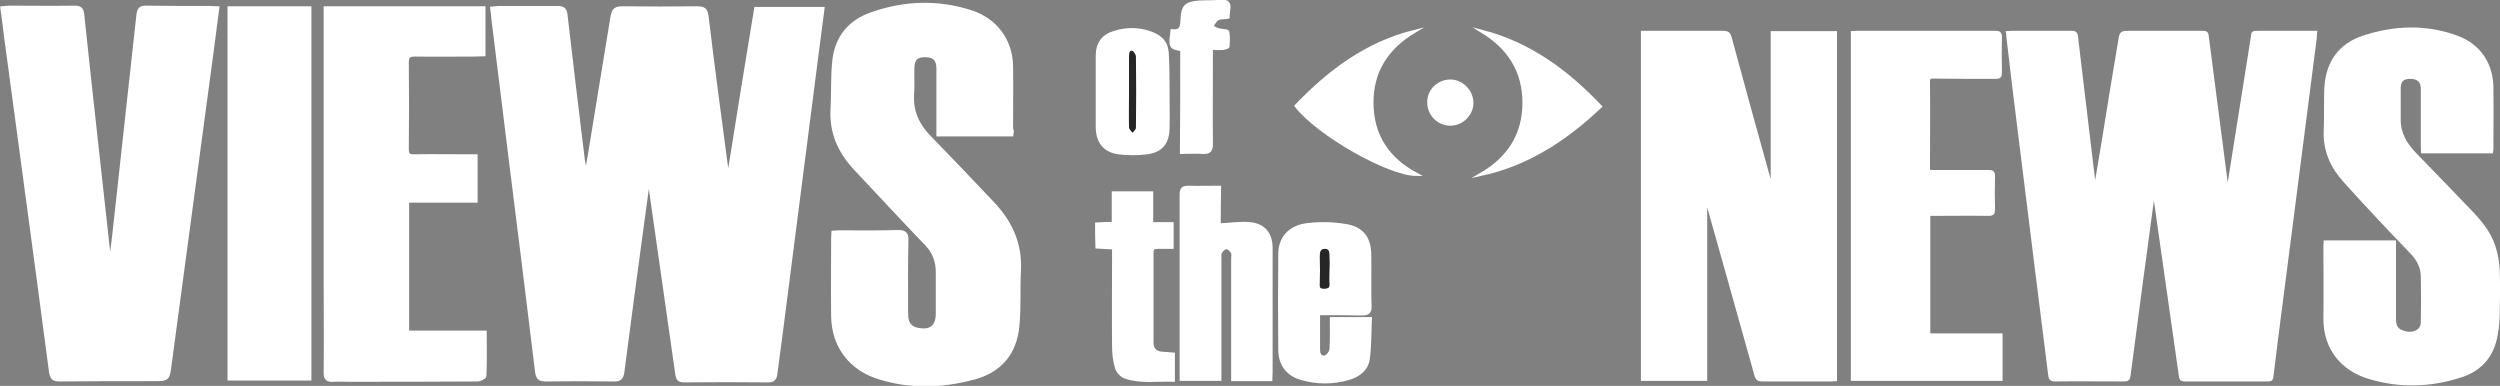 <?xml version="1.0" encoding="utf-8"?>
<!-- Generator: Adobe Illustrator 22.0.1, SVG Export Plug-In . SVG Version: 6.00 Build 0)  -->
<svg version="1.1" xmlns="http://www.w3.org/2000/svg" xmlns:xlink="http://www.w3.org/1999/xlink" x="0px" y="0px"
	 viewBox="0 0 795.6 122.8" style="enable-background:new 0 0 795.6 122.8;" xml:space="preserve">
<rect x="0" y="0" width="795.6" height="122.8" fill="#808080" stroke="none"/>
<style type="text/css">
	.st0{fill:#FFFFFF;stroke:#FFFFFF;stroke-miterlimit:10;}
	.st1{fill:#262626;stroke:#FFFFFF;stroke-miterlimit:10;}
</style>
<g id="Layer_2">
</g>
<g id="Layer_1">
	<g id="_x31_zcF69.tif">
		<g>
			<path class="st0" d="M666.8,60.1c0.8-4.5,1.5-9.1,2.3-13.6c1.8-11.2,3.6-22.4,5.5-33.5c0.4-2.7,0.5-2.7,3.2-2.7
				c7.5,0,15.1,0,22.6,0c1.9,0,1.9,0,2.1,1.9c2.1,15.9,4.1,31.9,6.2,47.8c0,0.1,0.1,0.2,0.2,0.7c0.2-1.2,0.4-2,0.6-2.9
				c2.4-15.1,4.8-30.2,7.2-45.3c0.4-2.5-0.1-2.1,2.5-2.2c5.2,0,10.3,0,15.5,0c0.7,0,1.4,0,2.2,0c-0.1,0.7-0.1,1.2-0.1,1.7
				c-2.9,22.6-5.8,45.1-8.7,67.7c-1.7,13.4-3.5,26.7-5.1,40.1c-0.1,0.8-0.3,1.1-1.2,1.1c-8.8,0-17.6,0-26.5,0c-1,0-1.3-0.3-1.4-1.3
				c-2.2-15.4-4.4-30.8-6.6-46.3c-0.6-4-1.1-8-1.7-12c-0.1,0-0.2,0-0.3,0c-0.1,0.5-0.2,0.9-0.2,1.4c-2.6,19-5.1,38-7.6,57
				c-0.1,0.9-0.5,1.2-1.4,1.2c-7.4,0-14.7-0.1-22.1,0c-1.4,0-1.6-0.6-1.7-1.7c-1.3-10.4-2.6-20.8-3.9-31.1
				c-1.9-15.3-3.8-30.5-5.7-45.8c-1.3-10.2-2.5-20.4-3.7-30.6c0-0.4,0-0.8-0.1-1.3c0.5,0,0.9-0.1,1.3-0.1c6.4,0,12.7,0,19.1,0
				c1.1,0,1.4,0.4,1.5,1.4c1.8,15.1,3.6,30.1,5.4,45.2c0.1,1.1,0.3,2.2,0.4,3.3C666.6,60.1,666.7,60.1,666.8,60.1z"/>
			<path class="st0" d="M522.7,10.3c0.6,0,1.1,0,1.6,0c8,0,16.1,0,24.1,0c1.3,0,1.9,0.4,2.2,1.7c3.9,14.5,7.9,28.9,11.9,43.3
				c0.4,1.5,0.8,2.9,1.5,4.4c0-16.4,0-32.8,0-49.3c6.8,0,13.4,0,20.1,0c0,36.8,0,73.5,0,110.4c-0.5,0-1,0.1-1.5,0.1
				c-7.3,0-14.5,0-21.8,0c-1.2,0-1.7-0.4-2-1.6c-5.1-18.3-10.3-36.6-15.4-54.8c-0.1-0.3-0.2-0.7-0.6-1c0,19,0,38.1,0,57.2
				c-6.8,0-13.4,0-20.1,0C522.7,83.9,522.7,47.2,522.7,10.3z"/>
			<path class="st0" d="M740,77c7.4,0,14.6,0,22,0c0,0.7,0,1.3,0,1.9c0,7.5,0,15.1,0,22.6c0,1.8,0.4,3.3,2.2,4
				c1.9,0.8,3.9,0.9,5.6-0.4c0.6-0.5,1.1-1.5,1.1-2.4c0.1-5,0.1-10,0-14.9c-0.1-2.7-1.2-5-3.1-7.1c-7.3-7.6-14.6-15.3-21.6-23.1
				c-4.1-4.5-6.5-9.8-6.2-16.2c0.2-4.5,0-9.1,0.2-13.6c0.5-7.9,4.4-13.5,12-16c9.8-3.2,19.8-3.6,29.6,0c7.2,2.6,11.2,8.6,11.2,16.3
				c0.1,6.3,0,12.7,0,19.1c0,0.3,0,0.6-0.1,1.1c-7.3,0-14.5,0-21.9,0c0-0.5-0.1-0.9-0.1-1.4c0-6.2,0-12.4,0-18.6
				c0-2.4-1.2-3.6-3.6-3.7c-2.6-0.1-3.8,1-3.8,3.5c0,3.3,0,6.7,0,10c0,4.5,2.1,7.9,5.1,11c5.7,5.8,11.3,11.7,16.9,17.5
				c3.4,3.5,6.7,7.2,8.2,12c0.7,2.3,1.2,4.8,1.3,7.2c0.2,5,0.1,10.1,0,15.1c-0.1,2.4-0.4,4.7-0.9,7c-1.4,5.8-5,9.7-10.6,11.6
				c-9.9,3.3-19.9,3.6-29.9,0.5c-7.7-2.4-13.8-8.7-13.7-18.7c0.1-7.7,0-15.4,0-23.2C739.9,77.9,740,77.5,740,77z"/>
			<path class="st0" d="M613.8,106.6c7.7,0,15.3,0,23,0c0,4.8,0,9.4,0,14.1c-15.7,0-31.5,0-47.3,0c0-36.8,0-73.5,0-110.3
				c0.5,0,0.8-0.1,1.2-0.1c14.8,0,29.5,0,44.3,0c1.1,0,1.6,0.2,1.6,1.5c-0.1,3.8-0.1,7.6,0,11.4c0,1.1-0.3,1.4-1.4,1.4
				c-6.6,0-13.3,0-19.9-0.1c-1.2,0-1.6,0.2-1.6,1.6c0.1,9,0,17.9,0,26.9c0,0.5,0,0.9,0,1.5c0.6,0,1,0.1,1.5,0.1c5.9,0,11.8,0,17.7,0
				c1.2,0,1.5,0.3,1.5,1.5c-0.1,3.5-0.1,7,0,10.6c0,1.1-0.3,1.5-1.5,1.5c-5.8-0.1-11.7,0-17.5,0c-0.5,0-1,0-1.6,0
				C613.8,80.9,613.8,93.6,613.8,106.6z"/>
			<path class="st0" d="M206.3,57.8c-0.6,4.2-1.1,8.3-1.7,12.5c-2.2,16-4.3,32-6.4,48.1c-0.3,2-1,2.6-3,2.5
				c-7.2-0.1-14.3-0.1-21.5,0c-1.8,0-2.6-0.4-2.9-2.4c-2.8-23.2-5.7-46.3-8.6-69.4c-1.8-14.3-3.5-28.6-5.3-42.9
				c-0.1-1.1-0.2-2.3-0.4-3.6c1-0.1,1.7-0.2,2.4-0.2c6.2,0,12.3,0,18.5,0c1.7,0,2.5,0.4,2.7,2.3c1.7,14.8,3.5,29.6,5.3,44.4
				c0.2,1.9,0.5,3.8,1.2,5.8c0.3-1.7,0.6-3.4,0.9-5.1c2.4-14.9,4.9-29.7,7.3-44.6c0.4-2.3,1.3-2.7,3.4-2.7c7.9,0.1,15.8,0.1,23.7,0
				c2.1,0,2.8,0.5,3.1,2.7c1.9,15.8,4,31.6,6.1,47.3c0.1,0.9,0.3,1.8,0.9,2.7c2.8-17.5,5.6-35,8.5-52.5c7.2,0,14.1,0,21.4,0
				c-0.6,4.7-1.2,9.2-1.8,13.8c-3.8,29.3-7.5,58.7-11.3,88c-0.6,4.8-1.3,9.6-1.9,14.4c-0.2,1.6-0.7,2.3-2.5,2.3
				c-8.9-0.1-17.8-0.1-26.7,0c-1.6,0-2.1-0.6-2.3-2.1c-2.8-19.6-5.6-39.3-8.4-58.9c-0.1-0.7-0.3-1.4-0.4-2.1
				C206.7,57.8,206.5,57.8,206.3,57.8z"/>
			<path class="st0" d="M69.3,2.5c-0.6,4.7-1.2,9.2-1.8,13.8c-4.5,33.3-8.9,66.5-13.4,99.8c-0.6,4.7-0.6,4.7-5.5,4.7
				c-9.9,0-19.8,0-29.7,0.1c-1.9,0-2.5-0.6-2.8-2.5C11.4,82.6,6.5,46.8,1.7,11C1.4,8.2,1,5.5,0.6,2.5c1-0.1,1.8-0.2,2.6-0.2
				c6.8,0,13.7,0.1,20.5,0c1.8,0,2.4,0.5,2.6,2.3c2.7,25.6,5.6,51.2,8.4,76.8c0,0.3,0.1,0.6,0.6,1c0.3-2.8,0.7-5.5,1-8.3
				c2.5-23.1,5.1-46.2,7.6-69.3c0.2-1.8,0.7-2.6,2.7-2.5c6.8,0.1,13.7,0.1,20.5,0.1C67.6,2.4,68.4,2.5,69.3,2.5z"/>
			<path class="st0" d="M322,42.9c-7.8,0-15.5,0-23.5,0c0-7.1,0-14.1,0-21.1c0-2.9-1.3-4.1-4.1-4.1c-2.7,0-3.8,1-3.9,3.8
				c-0.1,2.9,0.1,5.8-0.1,8.7c-0.3,5.3,1.7,9.6,5.3,13.3c6.8,7,13.5,14,20.2,21.1c5.8,6.1,9,13.1,8.5,21.7
				c-0.3,5.8,0.1,11.7-0.5,17.5c-0.8,8.7-5.7,14.4-14.3,16.6c-9.9,2.6-19.8,2.9-29.6-0.1c-9.3-2.8-14.8-10-15-19.5
				c-0.1-8.4,0-16.8,0-25.2c0-0.5,0.1-1,0.1-1.7c1-0.1,1.9-0.1,2.8-0.1c5.9,0,11.8,0.1,17.7-0.1c2.2,0,3.1,0.4,3,2.9
				c-0.2,7.7-0.1,15.5-0.1,23.2c0,3.2,1.2,4.7,4,5.1c3.7,0.6,5.7-1,5.8-4.8c0-4.5,0-9,0-13.5c0-3.5-1.1-6.4-3.6-9
				c-7.7-8-15.2-16.1-22.8-24.2c-4.8-5.2-7.5-11.3-7.1-18.6c0.3-5.2,0-10.5,0.6-15.7c0.8-7.2,5-12.3,11.9-14.7
				c10.5-3.7,21.2-4.1,31.9-0.6c7.8,2.6,12.5,9.1,12.7,17.1c0.1,6.7,0,13.5,0,20.2C322.3,41.6,322.1,42.2,322,42.9z"/>
			<path class="st0" d="M103.5,2.5c17.1,0,33.7,0,50.5,0c0,5,0,9.8,0,14.9c-1,0-2,0.1-2.9,0.1c-6.3,0-12.7,0.1-19,0
				c-1.8,0-2.5,0.4-2.5,2.4c0.1,9.2,0.1,18.3,0,27.5c0,1.8,0.6,2.3,2.3,2.2c5.6-0.1,11.2,0,16.7,0c0.9,0,1.8,0,2.9,0
				c0,4.8,0,9.4,0,14.4c-7.2,0-14.4,0-21.8,0c0,14,0,27.7,0,41.7c8.1,0,16.2,0,24.7,0c0,4.9,0.1,9.4-0.1,14c0,0.4-1.5,1.2-2.3,1.2
				c-13.7,0.1-27.3,0.1-41,0.1c-1.6,0-3.2-0.1-4.7,0c-2.2,0.2-2.9-0.5-2.8-2.7c0.1-9.6,0-19.2,0-28.7c0-27.9,0-55.8,0-83.7
				C103.5,4.7,103.5,3.7,103.5,2.5z"/>
			<path class="st0" d="M72.9,2.5c8.7,0,17.1,0,25.7,0c0,39.4,0,78.7,0,118.1c-8.5,0-17.1,0-25.7,0C72.9,81.3,72.9,42.1,72.9,2.5z"
				/>
			<path class="st0" d="M388,71.6c3.6-0.2,6.7-0.7,9.8-0.4c4.5,0.4,6.7,3.3,6.7,7.8c0,13.2,0,26.3,0,39.5c0,0.7-0.1,1.5-0.1,2.3
				c-4,0-7.9,0-12.1,0c0-1,0-1.9,0-2.8c0-11.9,0-23.8,0-35.7c0-0.7,0.2-1.5-0.1-2c-0.4-0.7-1.3-1.5-1.9-1.5c-0.7,0-1.5,0.8-1.9,1.5
				c-0.3,0.6-0.2,1.5-0.2,2.2c0,11.7,0,23.5,0,35.2c0,0.9,0,1.8,0,3c-4.1,0-8,0-12.3,0c0-2.2,0-4.3,0-6.5c0-17.4,0-34.8,0-52.2
				c0-1.6,0.3-2.4,2.2-2.4c3.2,0.1,6.5,0,10,0C388,63.9,388,67.9,388,71.6z"/>
			<path class="st0" d="M419.6,99.8c0,4.1,0,7.7,0,11.4c0,1.4,0.5,2.8,2.1,2.4c0.8-0.2,1.9-1.6,1.9-2.6c0.2-3.1,0.1-6.3,0.1-9.6
				c4.2,0,8,0,12.4,0c-0.2,4.4-0.1,8.7-0.7,13c-0.5,3.2-3.1,5.1-6.1,6c-5.1,1.5-10.2,1.5-15.3,0c-4.3-1.3-6.6-4.4-6.7-8.9
				c-0.1-10.2-0.1-20.5,0-30.7c0-5,3.1-8.6,8.7-9.3c4.1-0.5,8.3-0.4,12.4,0.3c5.2,0.9,7.5,4.1,7.5,9.4c0.1,5.4-0.1,10.8,0.1,16.2
				c0.1,2.1-0.8,2.5-2.6,2.5C428.8,99.8,424.3,99.8,419.6,99.8z M423.6,86C423.6,86,423.6,86,423.6,86c0-1.4,0-2.8,0-4.2
				c0-1.5-0.1-3.1-2-3.1c-1.9,0-2.1,1.5-2.1,3c0,2.8,0.1,5.6,0,8.5c0,1.5,0.3,2.3,2,2.2c1.6,0,2.2-0.5,2.1-2.2
				C423.6,88.8,423.6,87.4,423.6,86z"/>
			<path class="st0" d="M349,71.3c1.7-0.1,3.4-0.2,5.3-0.2c0-3.3,0-6.4,0-9.7c4.1,0,8,0,12.2,0c0,3.2,0,6.3,0,9.8c2.3,0,4.3,0,6.5,0
				c0,2.6,0,4.9,0,7.5c-1.6,0-3.1,0-4.6,0c-1.2,0-1.8,0.3-1.8,1.7c0,9.6,0,19.2,0,28.7c0,2,1.1,3.1,3,3.3c1.2,0.1,2.4,0.2,3.8,0.3
				c0,2.7,0,5.3,0,8.3c-5.2-0.2-10.3,0.7-15.3-1c-1.2-0.4-2.5-1.8-2.8-3.1c-0.7-2.2-0.9-4.6-0.9-6.9c-0.1-9.4,0-18.8,0-28.2
				c0-0.9,0-1.8,0-2.9c-1.9-0.1-3.5-0.2-5.3-0.3C349,76,349,73.7,349,71.3z"/>
			<path class="st0" d="M371.7,29.4c0,3.8,0.1,7.7,0,11.5c-0.1,4.5-2.1,7.1-6.6,7.7c-3,0.4-6.2,0.4-9.2,0c-4.4-0.6-6.6-3.5-6.7-8
				c0-7.6,0-15.2,0-22.7c0-4,1.7-6.5,5.5-7.6c3.8-1.2,7.7-1.2,11.5,0.2c3.8,1.4,5.3,3.5,5.3,7.5C371.7,21.7,371.7,25.5,371.7,29.4
				C371.7,29.4,371.7,29.4,371.7,29.4z M358.8,29c0,3.9-0.1,7.8,0.1,11.7c0,0.8,1,1.5,1.6,2.3c0.6-0.8,1.6-1.6,1.6-2.3
				c0.1-7.6,0.1-15.1,0-22.7c0-0.8-0.9-2.2-1.5-2.3c-1.6-0.3-1.7,1.1-1.7,2.3C358.8,21.6,358.8,25.3,358.8,29z"/>
			<path class="st0" d="M450.1,10c-8.7,5.2-13.6,12.7-13.5,22.9c0.1,10.2,5,17.7,14.2,22.6c-8.9,0-31.5-12.9-38.3-21.8
				C423,22.7,434.9,13.8,450.1,10z"/>
			<path class="st0" d="M509.3,33.9c-11.1,10.5-23.2,18.4-38,21.6c8.8-5.1,13.7-12.6,13.7-22.8c0-10.1-4.8-17.5-13.3-22.7
				C486.7,13.9,498.6,22.6,509.3,33.9z"/>
			<path class="st0" d="M376.1,15.8c-3.7-0.6-3.8-0.8-3.1-6c3.1,0.4,3.1-1.7,3.2-4c0.2-3.7,1.3-4.8,5.1-5.1c2.3-0.2,4.7,0,7-0.3
				c2.3-0.2,3.1,0.6,2.7,2.8c-0.1,0.7-0.1,1.5-0.2,2.3c-1.2,0.2-2.4,0-3.3,0.5c-0.8,0.5-1.3,1.6-2,2.4c0.8,0.4,1.5,0.9,2.3,1.1
				c1,0.3,2.8,0.2,2.9,0.6c0.3,1.5,0.2,3.1,0.1,4.7c0,0.2-0.9,0.5-1.5,0.6c-1.1,0.1-2.3,0-3.8,0c0,1.1,0,2,0,2.9
				c0,9.2-0.1,18.3,0,27.5c0,2.1-0.6,2.8-2.7,2.7c-2.1-0.2-4.3,0-6.8,0C376.1,37.5,376.1,26.6,376.1,15.8z"/>
			<path class="st0" d="M468.4,32.6c0.1,3.7-3.1,6.9-6.8,6.9c-3.8,0-6.8-3-6.9-6.8c-0.1-3.8,2.9-6.8,6.7-6.9
				C465.1,25.7,468.3,28.9,468.4,32.6z"/>
			<path class="st1" d="M423.6,86c0,1.4-0.1,2.8,0,4.2c0.1,1.6-0.5,2.1-2.1,2.2c-1.8,0-2.1-0.7-2-2.2c0.1-2.8,0.1-5.6,0-8.5
				c0-1.5,0.2-3,2.1-3c2,0,2,1.6,2,3.1C423.7,83.1,423.7,84.6,423.6,86C423.6,86,423.6,86,423.6,86z"/>
			<path class="st1" d="M358.8,29c0-3.7,0-7.3,0-11c0-1.3,0.2-2.6,1.7-2.3c0.6,0.1,1.5,1.5,1.5,2.3c0.1,7.6,0.1,15.1,0,22.7
				c0,0.8-1,1.6-1.6,2.3c-0.6-0.8-1.5-1.5-1.6-2.3C358.7,36.8,358.8,32.9,358.8,29z"/>
		</g>
	</g>
</g>
</svg>
